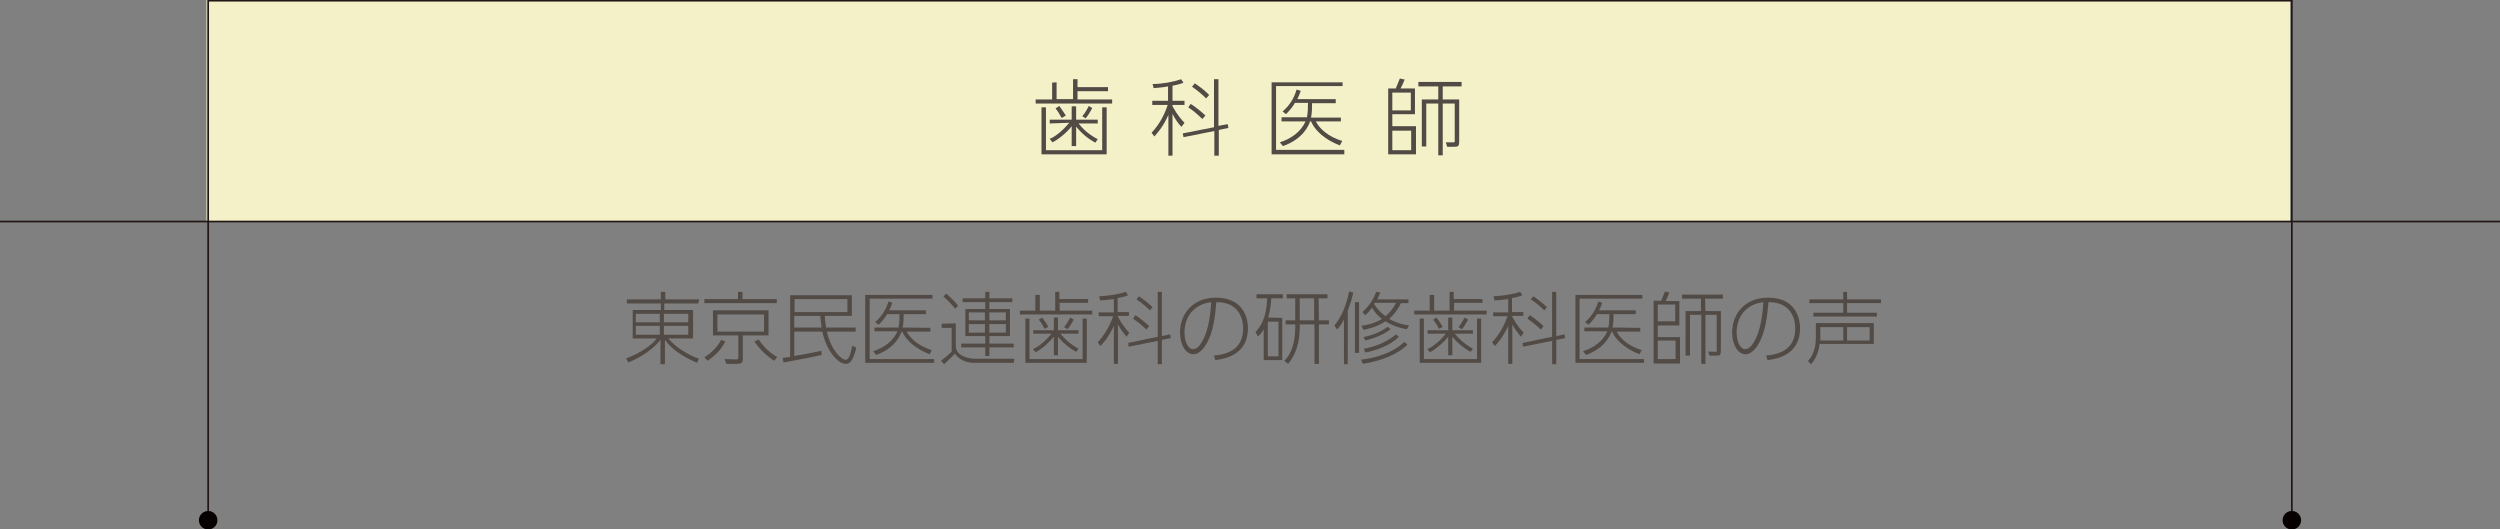<?xml version="1.0" encoding="utf-8"?>
<!-- Generator: Adobe Illustrator 28.1.0, SVG Export Plug-In . SVG Version: 6.00 Build 0)  -->
<svg version="1.1" id="_レイヤー_2" xmlns="http://www.w3.org/2000/svg" xmlns:xlink="http://www.w3.org/1999/xlink" x="0px"
	 y="0px" viewBox="0 0 729 154.4" style="enable-background:new 0 0 729 154.4;" xml:space="preserve">
<rect x="0" y="0" width="729" height="154.4" fill="#808080" stroke="none"/>
<style type="text/css">
	.st0{fill:#F4F0C8;}
	.st1{fill:none;stroke:#221714;stroke-width:0.5;stroke-miterlimit:10;}
	.st2{fill:#060001;}
	.st3{fill:#514A45;}
</style>
<rect x="60.2" class="st0" width="607.6" height="64.6"/>
<g id="_レイヤー_1-2">
	<polyline class="st1" points="60.7,149.5 60.7,0.2 668.3,0.2 668.3,149.5 	"/>
	<line class="st1" x1="0" y1="64.6" x2="729" y2="64.6"/>
	<path class="st2" d="M63.4,151.7c0,1.5-1.2,2.7-2.7,2.7s-2.7-1.2-2.7-2.7s1.2-2.7,2.7-2.7S63.4,150.2,63.4,151.7z"/>
	<path class="st2" d="M671,151.7c0,1.5-1.2,2.7-2.7,2.7s-2.7-1.2-2.7-2.7s1.2-2.7,2.7-2.7S671,150.2,671,151.7z"/>
	<path class="st3" d="M308.1,24v4.9h4.8v-5.8h1.3v2.3h8.9v1.2h-8.9v2.4h10.1v1.2H302v-1.2h4.8v-4.9L308.1,24L308.1,24z M303.7,31.3
		h1.3v12.5h16.4V31.3h1.3V45h-19V31.3z M306.1,36v-1.1h6.4v-3.9h1.3v3.9h6.3V36h-5.6c1.3,1.6,2.8,3.1,5.6,4.6l-0.7,1
		c-2.2-1.2-4-2.7-5.6-4.7v5.7h-1.3v-5.8c-1.1,1.5-3.7,3.8-5.6,4.7l-0.8-1c2-0.8,4.2-2.9,5.7-4.7L306.1,36L306.1,36z M309.6,34.4
		c-0.8-1.4-1.3-2.2-1.8-2.8l1.1-0.7c1,1.4,1.5,2.2,1.9,2.8L309.6,34.4z M315.6,33.9c0.4-0.5,1-1.2,1.9-3l1,0.6c-1,1.9-1.6,2.6-1.9,3
		L315.6,33.9L315.6,33.9z"/>
	<path class="st3" d="M344.5,37c-1-1.1-1.8-2.2-2.6-3.8v12.2h-1.2V33.5c-1.5,3.5-3.4,5.5-4.1,6.3l-0.8-1.1c2.2-2.3,3.7-5.1,4.7-8.1
		H336v-1.2h4.6v-4.2c-2.2,0.4-3.5,0.4-4.2,0.5l-0.3-1.2c2.6,0,6.1-0.6,8.3-1.4l0.7,1c-0.4,0.2-1.2,0.5-3.2,0.9v4.4h3.5v1.2h-3.5v0.4
		c1.5,2.7,2.8,4.1,3.5,4.8L344.5,37L344.5,37z M358,36.2l0.2,1.1l-2.8,0.6v7.5h-1.3v-7.2l-9,1.8l-0.2-1.1l9.1-1.8V23.1h1.3v13.6
		L358,36.2L358,36.2z M350.6,34.7c-1.6-1.6-2.9-2.6-4.1-3.4l0.7-1c1.2,0.7,3.3,2.4,4.3,3.4L350.6,34.7L350.6,34.7z M351.7,28.7
		c-1.2-1.2-2.6-2.4-4.1-3.4l0.8-1c1.2,0.8,3,2.1,4.2,3.4L351.7,28.7L351.7,28.7z"/>
	<path class="st3" d="M391.5,24v1.1h-19.4v18.6H392V45h-21.2V24H391.5L391.5,24z M391,34.2v1.2h-7.3c1.1,2.2,3.7,4.5,7.7,5.7
		l-0.7,1.3c-4.2-1.6-7.2-4.2-8.4-7H382c-0.3,1-1.9,5.1-7.9,7.2l-0.9-1.1c3.2-1,6.1-3,7.5-6.1h-7v-1.2h7.4c0.3-1.4,0.3-3,0.3-4.2
		h-3.8c-1.1,1.9-2.2,2.8-2.6,3.3l-1-0.8c2.1-1.8,3.3-3.8,4.1-6.4l1.2,0.4c-0.3,0.9-0.6,1.5-1,2.4h11.2v1.2h-6.9c0,1.1,0,2.7-0.3,4.2
		H391L391,34.2z"/>
	<path class="st3" d="M407,25.8c0.3-0.7,0.4-0.9,1.2-2.9l1.4,0.3c-0.4,1-0.6,1.5-1.2,2.6h4.2v7.5H406v3.5h6.9V45h-8.1V25.8
		C404.7,25.8,407,25.8,407,25.8z M411.4,27H406v5.2h5.4V27z M411.5,38.1H406v5.7h5.5V38.1z M420.7,29h4.8v12.3
		c0,1.3-0.3,1.5-1.4,1.5h-2.1l-0.4-1.3l2.2,0c0.4,0,0.4-0.1,0.4-0.5V30.2h-3.5v15.1h-1.3V30.2h-3.5v12.5h-1.3V29h4.8v-3.8h-5.8v-1.3
		h12.6v1.3h-5.5L420.7,29L420.7,29z"/>
	<path class="st3" d="M203.6,88.5h-9.9v1.9h8.4v8.3h-7.2c2.1,2.6,5.8,4.8,8.9,5.9l-0.5,1.2c-6.3-2.6-8.6-5.6-9.4-6.7v7.1h-1.3v-7.1
		c-2.3,2.9-5.9,5.2-9.4,6.6l-0.6-1.2c4.4-1.6,7.7-4.1,8.9-5.8h-7v-8.3h8.2v-1.9h-9.9v-1.2h9.9v-2.2h1.3v2.2h9.9L203.6,88.5
		L203.6,88.5z M185.4,91.5V94h7v-2.5H185.4z M185.4,95v2.6h7V95H185.4z M200.7,91.5h-7.1V94h7.1V91.5z M200.7,95h-7.1v2.6h7.1V95z"
		/>
	<path class="st3" d="M205.4,104.2c1.2-0.8,3.4-2.3,4.9-5.1l1.2,0.5c-1.4,2.6-2.7,3.8-5.1,5.6L205.4,104.2L205.4,104.2z M226.5,88.4
		h-21.1v-1.2h9.8v-2.1h1.3v2.1h10L226.5,88.4L226.5,88.4z M224.1,97.8h-7.5v6.7c0,1.4-0.5,1.6-1.8,1.6h-3l-0.5-1.4l3.2,0.1
		c0.8,0,0.8-0.1,0.8-0.8v-6.2h-7.4v-7.3h16.2L224.1,97.8L224.1,97.8z M222.8,91.7h-13.6v5h13.6V91.7z M221.2,99
		c2.2,3.2,4.4,4.5,5.4,5.1l-0.8,1.1c-2.2-1.3-4.4-3.5-5.8-5.6L221.2,99L221.2,99z"/>
	<path class="st3" d="M249.5,95.5v1.2h-8.4c1.3,5.5,4.2,8.2,5.5,8.2c1.1,0,1.6-2.4,1.9-4.1l1.2,0.6c-1.1,4.7-2.4,4.7-3.1,4.7
		c-2.3,0-5.7-4-6.8-9.4h-8.2v7.1c3-0.5,4.2-0.7,7.9-1.5l0.1,1.2c-2.1,0.5-5.6,1.2-11.1,2.2l-0.3-1.3c0.3-0.1,1.9-0.3,2.2-0.3V86.1
		h18v6h-7.9c0.1,1.7,0.2,2.3,0.4,3.4L249.5,95.5L249.5,95.5z M247.1,87.2h-15.4V91h15.4V87.2z M239.6,95.5c-0.2-1.2-0.3-2.2-0.4-3.4
		h-7.6v3.4H239.6L239.6,95.5z"/>
	<path class="st3" d="M271.9,86v1.1h-18.3v17.6h18.8v1.1h-20.1V86H271.9z M271.3,95.6v1.1h-6.9c1.1,2.1,3.5,4.2,7.3,5.4l-0.6,1.2
		c-3.9-1.5-6.9-4-8-6.6h-0.2c-0.3,0.9-1.8,4.8-7.4,6.8l-0.9-1.1c3-0.9,5.8-2.8,7.1-5.8H255v-1.1h7c0.3-1.3,0.3-2.8,0.3-3.9h-3.6
		c-1.1,1.8-2.1,2.7-2.5,3.1l-1-0.8c2-1.7,3.1-3.6,3.9-6l1.1,0.4c-0.3,0.9-0.5,1.4-0.9,2.2H270v1.1h-6.5c0,1.1,0,2.6-0.3,3.9
		L271.3,95.6L271.3,95.6z"/>
	<path class="st3" d="M278.7,94.3v6.6c0,2.7,3.3,3.7,5.6,3.7h11.5l-0.2,1.2h-11.4c-0.9,0-3.8,0-5.8-2.7c-0.6,0.8-0.9,1-3.1,3.1
		l-0.9-1c0.8-0.6,2.4-1.9,3.1-2.7v-6.9h-2.9v-1.2L278.7,94.3L278.7,94.3z M278.5,90c-1.1-1.4-2.5-2.8-3.4-3.5l0.8-0.9
		c1,0.8,2.9,2.7,3.5,3.6L278.5,90L278.5,90z M288.5,90.1h6V98h-6v2.2h7.1v1.1h-7.1v2.5h-1.2v-2.5h-7v-1.1h7V98h-5.8v-7.9h5.8v-2
		h-6.6V87h6.6v-1.9h1.2V87h6.7v1.1h-6.7V90.1z M287.2,91.1h-4.7v2.3h4.7V91.1z M287.2,94.5h-4.7v2.5h4.7V94.5z M293.3,91.1h-4.8v2.3
		h4.8V91.1z M293.3,94.5h-4.8v2.5h4.8V94.5z"/>
	<path class="st3" d="M303.2,86v4.6h4.5v-5.5h1.2v2.1h8.4v1.1H309v2.3h9.5v1.1h-21.1v-1.1h4.5V86H303.2L303.2,86z M299,92.9h1.2
		v11.8h15.5V92.9h1.2v12.9H299C299,105.8,299,92.9,299,92.9z M301.3,97.3v-1h6v-3.7h1.2v3.7h6v1h-5.3c1.2,1.5,2.7,2.9,5.3,4.4
		l-0.7,0.9c-2.1-1.2-3.8-2.6-5.3-4.4v5.4h-1.2v-5.4c-1.1,1.4-3.5,3.6-5.3,4.5l-0.8-0.9c1.9-0.8,4-2.7,5.4-4.5L301.3,97.3L301.3,97.3
		z M304.6,95.9c-0.7-1.4-1.2-2.1-1.7-2.7l1-0.6c1,1.3,1.4,2.1,1.8,2.7L304.6,95.9z M310.3,95.4c0.4-0.5,0.9-1.2,1.8-2.8l1,0.6
		c-1,1.8-1.5,2.5-1.8,2.8L310.3,95.4L310.3,95.4z"/>
	<path class="st3" d="M328.5,98.2c-0.9-1.1-1.7-2.1-2.5-3.6v11.5h-1.2V95c-1.5,3.3-3.2,5.2-3.9,5.9l-0.8-1.1
		c2.1-2.2,3.5-4.8,4.5-7.6h-4.2v-1.1h4.4v-3.9c-2.1,0.3-3.4,0.4-4,0.4l-0.3-1.2c2.5-0.1,5.8-0.6,7.8-1.3l0.6,1
		c-0.4,0.2-1.2,0.5-3,0.8v4.1h3.3v1.1H326v0.3c1.4,2.6,2.6,3.9,3.3,4.6L328.5,98.2L328.5,98.2z M341.2,97.5l0.2,1.1l-2.6,0.5v7.1
		h-1.2v-6.8l-8.5,1.7L329,100l8.6-1.8V85.1h1.2V98L341.2,97.5L341.2,97.5z M334.3,96.1c-1.5-1.5-2.8-2.4-3.9-3.2l0.7-1
		c1.1,0.7,3.1,2.3,4,3.2L334.3,96.1L334.3,96.1z M335.3,90.5c-1.1-1.1-2.5-2.3-3.9-3.2l0.7-0.9c1.1,0.7,2.8,2,4,3.2L335.3,90.5
		L335.3,90.5z"/>
	<path class="st3" d="M354,103.7c2.6-0.3,8.5-1,8.5-7.9c0-1.6-0.4-7.7-7.8-7.7c-0.4,4-0.8,8.8-3.1,12.5c-1.3,2-2.5,2.7-3.6,2.7
		c-2.2,0-3.9-2.7-3.9-6.3c0-5.9,4.1-10.2,10.5-10.2c7.7,0,9.3,5.6,9.3,8.9c0,6.8-5.1,8.8-9.5,9.3C354.4,105,354,103.7,354,103.7z
		 M349,89.6c-2.8,1.9-3.6,4.8-3.6,7.4c0,1.9,0.7,4.8,2.5,4.8c0.7,0,1.6-0.4,2.5-2c2.3-3.7,2.6-9.3,2.8-11.7
		C351.6,88.3,350.3,88.7,349,89.6L349,89.6z"/>
	<path class="st3" d="M373.9,92.7v12.3h-5.4v-9c-0.7,1.2-1.1,1.6-1.7,2.1l-0.7-1.3c1.1-1.2,3.2-3.4,3.4-9.8h-3.1v-1.2h7.7V87h-3.4
		c-0.1,1.2-0.2,3.2-0.9,5.6L373.9,92.7L373.9,92.7z M372.8,93.8h-3.1v10.1h3.1V93.8z M384.6,93.4h2.9v1.2h-2.9v11.5h-1.3V94.6H379
		v0.9c0,3.8-0.9,7.7-3.4,10.6l-1.1-0.9c2-1.8,3.2-5.4,3.2-9.7v-0.9h-2.8v-1.2h2.8V87h-2.5v-1.2h11.9V87h-2.6L384.6,93.4L384.6,93.4z
		 M383.3,87H379v6.4h4.2V87z"/>
	<path class="st3" d="M393.1,106.2h-1.2v-13c-0.9,1.7-1.6,2.4-2,2.9l-0.8-1.2c1.8-2.1,3.5-5.6,4.3-9.9l1.2,0.3
		c-0.2,1-0.6,2.7-1.6,5.3V106.2L393.1,106.2z M395.1,88.1h1.2v14.8h-1.2V88.1z M396.9,104.9c5.8-0.7,10.2-2.8,12.6-5.2l0.9,0.8
		c-3,3-8,4.8-13,5.6L396.9,104.9z M410.2,96c-1.2-0.2-3.6-0.7-6.2-2.3c-2.5,1.6-5,2.2-6.4,2.5l-0.6-1.2c3-0.4,4.9-1.3,6-2
		c-1.1-0.8-2.2-2-2.9-3.3c-0.8,1.1-1.5,1.8-2,2.2l-0.8-0.9c2.3-2.1,3.4-4.2,4-5.9l1.2,0.2c-0.2,0.5-0.4,1-0.9,2h9.1v1.1h-2.2
		c-1,2.1-2.2,3.5-3.4,4.6c2.6,1.5,5,1.8,5.8,1.9L410.2,96L410.2,96z M397.6,98.3c1.8-0.4,4.5-1.1,7.1-3l0.8,0.7
		c-2.4,1.9-5.8,2.9-7.4,3.3L397.6,98.3L397.6,98.3z M397.7,101.7c2.2-0.4,6-1.4,9.4-4.2l0.8,0.7c-2.5,2.6-6.7,4-9.8,4.6L397.7,101.7
		L397.7,101.7z M400.9,88.3c0,0.1-0.1,0.2-0.2,0.3c0.8,1.5,2.1,2.7,3.3,3.6c0.8-0.6,2-1.8,3.1-3.9H400.9z"/>
	<path class="st3" d="M418.2,86v4.6h4.5v-5.5h1.2v2.1h8.4v1.1H424v2.3h9.5v1.1h-21.1v-1.1h4.5V86H418.2L418.2,86z M414,92.9h1.2
		v11.8h15.5V92.9h1.2v12.9H414C414,105.8,414,92.9,414,92.9z M416.3,97.3v-1h6v-3.7h1.2v3.7h6v1h-5.3c1.2,1.5,2.7,2.9,5.3,4.4
		l-0.7,0.9c-2.1-1.2-3.8-2.6-5.3-4.4v5.4h-1.2v-5.4c-1.1,1.4-3.5,3.6-5.3,4.5l-0.8-0.9c1.9-0.8,4-2.7,5.4-4.5L416.3,97.3L416.3,97.3
		z M419.6,95.9c-0.7-1.4-1.2-2.1-1.7-2.7l1-0.6c1,1.3,1.4,2.1,1.8,2.7L419.6,95.9z M425.3,95.4c0.4-0.5,0.9-1.2,1.8-2.8l1,0.6
		c-1,1.8-1.5,2.5-1.8,2.8L425.3,95.4L425.3,95.4z"/>
	<path class="st3" d="M443.5,98.2c-0.9-1.1-1.7-2.1-2.5-3.6v11.5h-1.2V95c-1.5,3.3-3.2,5.2-3.9,5.9l-0.8-1.1
		c2.1-2.2,3.5-4.8,4.5-7.6h-4.2v-1.1h4.4v-3.9c-2.1,0.3-3.4,0.4-4,0.4l-0.3-1.2c2.5-0.1,5.8-0.6,7.8-1.3l0.6,1
		c-0.4,0.2-1.2,0.5-3,0.8v4.1h3.3v1.1H441v0.3c1.4,2.6,2.6,3.9,3.3,4.6L443.5,98.2L443.5,98.2z M456.2,97.5l0.2,1.1l-2.6,0.5v7.1
		h-1.2v-6.8l-8.5,1.7L444,100l8.6-1.8V85.1h1.2V98L456.2,97.5L456.2,97.5z M449.3,96.1c-1.5-1.5-2.8-2.4-3.9-3.2l0.7-1
		c1.1,0.7,3.1,2.3,4,3.2L449.3,96.1L449.3,96.1z M450.3,90.5c-1.1-1.1-2.5-2.3-3.9-3.2l0.7-0.9c1.1,0.7,2.8,2,4,3.2L450.3,90.5
		L450.3,90.5z"/>
	<path class="st3" d="M478.9,86v1.1h-18.3v17.6h18.8v1.1h-20V86H478.9L478.9,86z M478.3,95.6v1.1h-6.9c1.1,2.1,3.5,4.2,7.3,5.4
		l-0.6,1.2c-3.9-1.5-6.9-4-8-6.6h-0.2c-0.3,0.9-1.8,4.8-7.4,6.8l-0.9-1.1c3-0.9,5.8-2.8,7.1-5.8H462v-1.1h7c0.3-1.3,0.3-2.8,0.3-3.9
		h-3.6c-1.1,1.8-2.1,2.7-2.5,3.1l-1-0.8c2-1.7,3.1-3.6,3.9-6l1.1,0.4c-0.3,0.9-0.5,1.4-0.9,2.2H477v1.1h-6.5c0,1.1,0,2.6-0.3,3.9
		L478.3,95.6L478.3,95.6z"/>
	<path class="st3" d="M484.4,87.7c0.3-0.7,0.4-0.9,1.1-2.7l1.3,0.3c-0.4,1-0.6,1.4-1.1,2.5h4v7.1h-6.3v3.4h6.5v7.7h-7.7V87.7
		L484.4,87.7L484.4,87.7z M488.5,88.8h-5.1v4.9h5.1V88.8z M488.6,99.3h-5.2v5.4h5.2V99.3z M497.3,90.7h4.5v11.6
		c0,1.2-0.3,1.4-1.3,1.4h-2l-0.4-1.2l2.1,0.1c0.4,0,0.4-0.1,0.4-0.4V91.8h-3.3v14.3h-1.2V91.8h-3.3v11.9h-1.3v-13h4.5v-3.6h-5.5
		v-1.2h11.9v1.2h-5.2L497.3,90.7L497.3,90.7z"/>
	<path class="st3" d="M515,103.7c2.6-0.3,8.5-1,8.5-7.9c0-1.6-0.4-7.7-7.8-7.7c-0.4,4-0.8,8.8-3.1,12.5c-1.3,2-2.5,2.7-3.6,2.7
		c-2.2,0-3.9-2.7-3.9-6.3c0-5.9,4.1-10.2,10.5-10.2c7.7,0,9.3,5.6,9.3,8.9c0,6.8-5.1,8.8-9.5,9.3C515.4,105,515,103.7,515,103.7z
		 M510,89.6c-2.8,1.9-3.6,4.8-3.6,7.4c0,1.9,0.7,4.8,2.5,4.8c0.7,0,1.6-0.4,2.5-2c2.3-3.7,2.6-9.3,2.8-11.7
		C512.6,88.3,511.3,88.7,510,89.6z"/>
	<path class="st3" d="M527.2,105.3c0.8-0.9,2.3-2.9,2.3-6.7v-4.4h16.9v6.1h-15.8c-0.2,1.7-0.8,4-2.5,5.9L527.2,105.3L527.2,105.3z
		 M538.6,85.1v2.2h9.9v1.1h-9.9v2.8h8.7v1.1h-18.5v-1.1h8.7v-2.8h-9.9v-1.1h9.9v-2.2H538.6L538.6,85.1z M537.5,99.3v-3.9h-6.7v3.2
		c0,0.2,0,0.5,0,0.7H537.5L537.5,99.3z M545.2,99.3v-3.9h-6.6v3.9H545.2z"/>
</g>
</svg>
